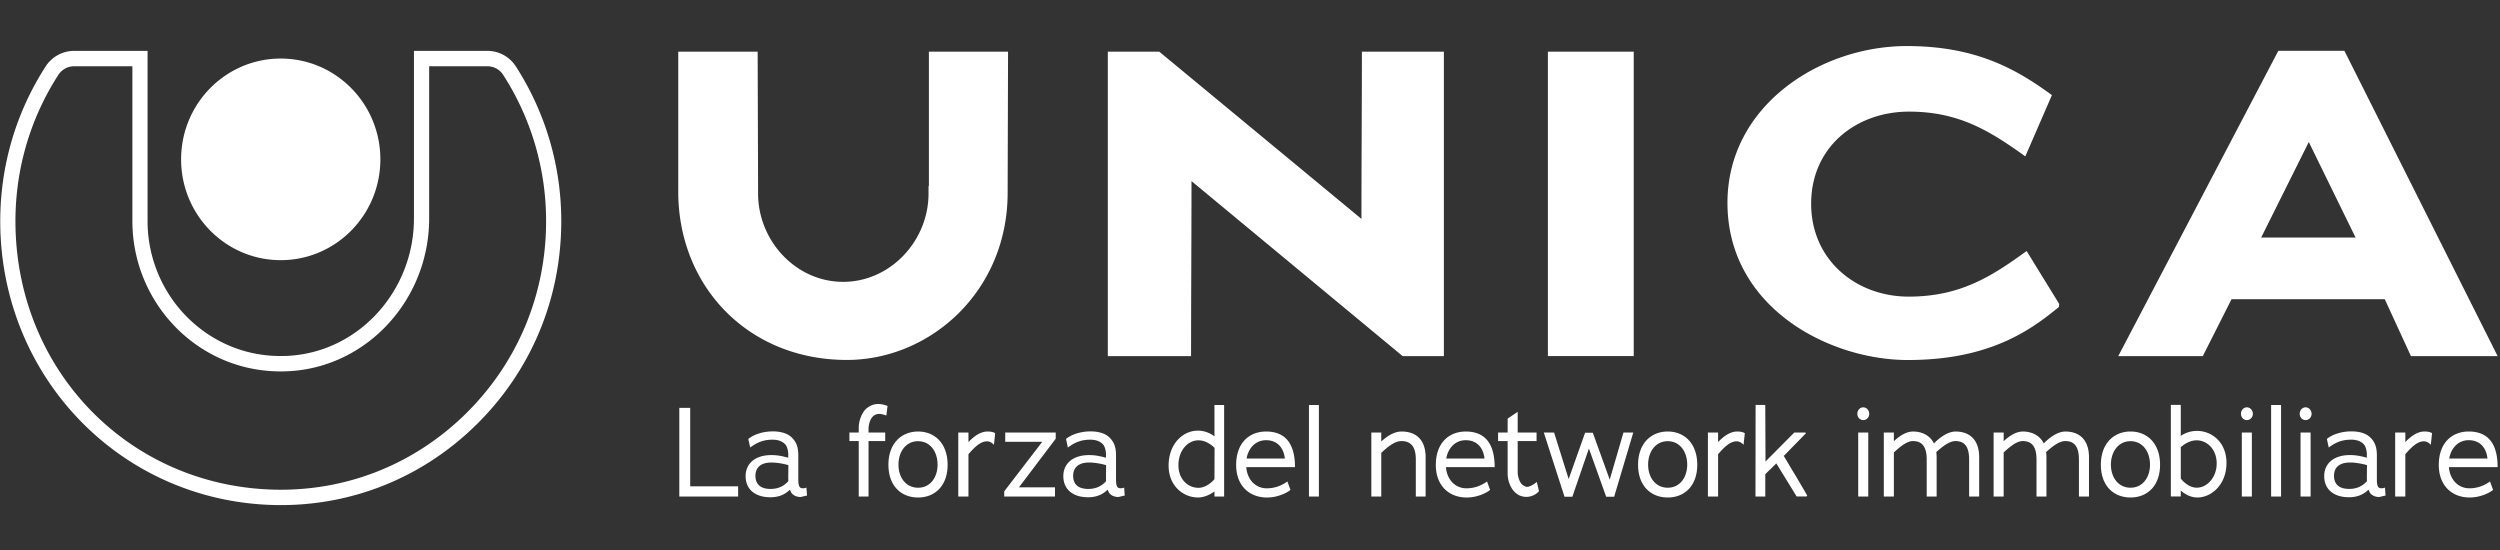 <svg width="250" height="55" fill="none" xmlns="http://www.w3.org/2000/svg"><rect width="100%" height="100%" fill="#333333" stroke="none"/><path d="M119.15 18.111c0 5.776-.043 11.768-.043 17.502h-8.326V5.17h5.15l20.214 16.72c0-5.603.044-11.162.044-16.72h8.198v30.442h-4.121L119.15 18.11zM154.789 5.17h8.584v30.44h-8.584V5.17zm36.025 30.833c-8.026 0-18.068-5.342-18.068-15.72 0-9.684 9.227-15.677 17.94-15.677 6.91 0 10.944 2.301 14.506 4.907l-2.661 6.124c-3.519-2.519-6.609-4.474-11.63-4.474-5.279 0-9.786 3.519-9.786 9.207 0 5.687 4.55 9.292 9.744 9.292 5.193 0 8.325-2.041 11.803-4.56l3.262 5.298-.043.304C203.134 32.962 199.013 36 190.817 36l-.003.002zm47.662-6.08h-15.323l-2.874 5.69h-8.455l16.008-30.53h6.61l15.322 30.53h-8.669l-2.618-5.69h-.001zm-12.36-6.167h9.442l-4.679-9.554-4.763 9.554zM92.889 5.17v13.428h-.035v.747c0 4.763-3.833 8.84-8.54 8.84-4.707 0-8.506-4.077-8.506-8.84v-.572l-.043-13.604h-7.94v13.907c-.044 9.51 6.962 16.918 16.852 16.918 8.353 0 16.087-6.863 16.087-16.72l.041-14.105h-7.916zM67.931 40.784h1.09v7.85h4.792v1.018H67.93v-8.868h.001zm11.19 8.47l-.135-.285c-.085.086-.147.136-.22.199-.453.36-1.017.558-1.728.558-1.57 0-2.475-.83-2.475-2.108s.967-2.109 2.574-2.109c.637 0 1.116.113 1.58.236.038 0 .062.012.086.024 0 0 .012-.012.024 0v-.261c.012-.36-.097-.868-.318-1.092-.294-.297-.71-.446-1.25-.446-.98 0-1.592.31-2.242.782l-.184-.856c.391-.336 1.275-.756 2.45-.756.748 0 1.435.173 1.864.583.54.496.685 1.091.685 1.835v2.406c0 .496.074.782.294.844a.846.846 0 00.515-.05l.061.794-.637.148c-.38 0-.747-.148-.944-.446zm-.282-1.141c-.012-.05-.012-.397-.012-.459l.012-1.141c-.526-.149-1.164-.261-1.69-.261-1.176 0-1.605.595-1.605 1.326 0 .732.38 1.315 1.52 1.315.478 0 .907-.112 1.274-.348a2.41 2.41 0 00.503-.434l-.002.002zm9.107-6.722a.896.896 0 00-.687.286c-.208.199-.405.72-.405 1.203v.372h1.667v.856h-1.667v5.544h-.981v-5.544h-.932v-.856h.932v-.496c0-.67.318-1.513.76-1.897.392-.322.76-.459 1.202-.459.233 0 .552.05.92.199l-.123.955c-.356-.137-.588-.161-.687-.161l.001-.002zm3.862 8.359c-1.68 0-2.966-1.153-2.966-3.273s1.287-3.325 2.966-3.325c1.678 0 2.953 1.204 2.953 3.325 0 2.12-1.287 3.274-2.953 3.274zm0-5.63c-1.226 0-1.961 1.068-1.961 2.345 0 1.276.735 2.307 1.96 2.307 1.226 0 1.95-1.042 1.95-2.307 0-1.267-.712-2.344-1.95-2.344zm6.9.013c-.673 0-1.261.595-1.875 1.302l.012-.012v4.23h-1.017v-6.4h1.017v.954c.527-.546 1.176-1.055 1.913-1.055.367 0 .6.063.76.175l-.123 1.154c-.196-.212-.453-.348-.687-.348zm6.791 4.601v.918h-5.075v-.52l3.8-4.95h-3.701v-.93h5.049v.62l-3.677 4.862h3.604zm5.394.52l-.135-.285c-.086.086-.147.136-.221.199-.453.36-1.017.558-1.728.558-1.569 0-2.475-.83-2.475-2.108s.968-2.109 2.574-2.109c.638 0 1.116.113 1.581.236.038 0 .062.012.086.024 0 0 .012-.012.024 0v-.261c.012-.36-.098-.868-.318-1.092-.294-.297-.711-.446-1.25-.446-.981 0-1.593.31-2.242.782l-.185-.856c.392-.336 1.275-.756 2.451-.756.747 0 1.434.173 1.863.583.54.496.686 1.091.686 1.835v2.406c0 .496.073.782.294.844a.848.848 0 00.515-.05l.061.794-.638.148c-.379 0-.747-.148-.943-.446zm-.282-1.141c-.012-.05-.012-.397-.012-.459l.012-1.141c-.527-.149-1.164-.261-1.691-.261-1.176 0-1.605.595-1.605 1.326 0 .732.38 1.315 1.52 1.315.478 0 .907-.112 1.275-.348a2.43 2.43 0 00.502-.434l-.001.002zm10.835 1.029c-.441.322-1.029.607-1.643.607-1.434 0-2.942-1.116-2.942-3.188 0-2.207 1.458-3.497 2.918-3.497.65 0 1.226.235 1.667.57v-3.137h.967v9.153h-.967v-.508zm-1.605-5.11c-1.055 0-1.999 1.005-1.999 2.493 0 1.389.944 2.257 1.999 2.257.625 0 1.225-.422 1.605-.868l.012-3.126c-.405-.396-.968-.756-1.619-.756h.002zm6.839 4.8c.711 0 1.385-.21 2.06-.681l.306.842c-.417.336-1.323.758-2.342.758-1.802 0-3.089-1.216-3.089-3.25 0-2.245 1.349-3.349 2.991-3.349 2.023 0 2.893 1.327 2.893 3.56h-4.867c.062 1.116.821 2.12 2.048 2.12zm-2.022-2.976h3.824c-.074-.856-.588-1.835-1.876-1.835-1.005 0-1.752.731-1.948 1.835zm6.237-5.357h.993v9.153h-.993v-9.153zm10.687 5.457c0-1.353-.54-1.847-1.446-1.847-.673 0-1.373.582-2.01 1.177v4.366h-.993v-6.4h.993v.893c.526-.47 1.238-.993 2.034-.993 1.287 0 2.402.67 2.402 2.58v3.92h-.981v-3.696h.001zm5.063 2.876c.711 0 1.385-.21 2.06-.681l.306.842c-.417.336-1.323.758-2.34.758-1.802 0-3.089-1.216-3.089-3.25 0-2.245 1.349-3.349 2.991-3.349 2.022 0 2.893 1.327 2.893 3.56h-4.867c.062 1.116.821 2.12 2.048 2.12h-.002zm-2.022-2.976h3.824c-.074-.856-.588-1.835-1.875-1.835-1.005 0-1.752.731-1.949 1.835zm8.028 3.832a1.6 1.6 0 01-1.176-.484c-.417-.396-.711-1.13-.711-1.847v-3.25h-.955v-.856h.955v-1.39l1.005-.68v2.071h1.887v.856h-1.887v3.126c0 .422.171.88.368 1.141.171.173.391.31.588.31.196 0 .613-.199.955-.497l.221.93a1.73 1.73 0 01-1.251.572l.001-.002zm7.967-.012l-1.728-4.824-1.655 4.824h-.784l-2.072-6.424h1.029l1.458 4.651 1.643-4.627h.772l1.692 4.688 1.373-4.713h.981l-1.912 6.424h-.797v.001zm6.154.074c-1.678 0-2.965-1.153-2.965-3.273s1.287-3.325 2.965-3.325c1.679 0 2.954 1.204 2.954 3.325 0 2.12-1.287 3.274-2.954 3.274zm0-5.63c-1.225 0-1.96 1.068-1.96 2.345 0 1.276.735 2.307 1.96 2.307 1.226 0 1.949-1.042 1.949-2.307 0-1.267-.711-2.344-1.949-2.344zm6.899.013c-.673 0-1.261.595-1.875 1.302l.012-.012v4.23h-1.017v-6.4h1.017v.954c.527-.546 1.176-1.055 1.913-1.055.367 0 .6.063.759.175l-.123 1.154c-.197-.212-.453-.348-.687-.348h.001zm3.96 2.207l-.539.532c-.197.187-.393.372-.576.571l.012-.012v2.22h-.981l.012-9.154h.967l.024 5.656 2.881-2.902h1.116l.049.074-2.218 2.27c.391.644.772 1.314 1.164 1.947.393.657.796 1.35 1.177 2.01l-.061.098h-.993l-2.034-3.31zm8.691-4.328c-.319 0-.588-.273-.588-.633s.27-.645.588-.645c.318 0 .6.285.6.645 0 .36-.27.633-.6.633zm-.502 1.24h1.005v6.4h-1.005v-6.4zm11.091 2.704c0-1.327-.479-1.847-1.373-1.847-.6 0-1.299.546-1.913 1.103.024.149.038.336.038.52v3.92h-.993v-3.696c0-1.327-.491-1.847-1.385-1.847-.588 0-1.299.57-1.899 1.141v4.402h-1.005v-6.4h1.005v.869c.527-.485 1.178-.967 1.937-.967.759 0 1.642.31 2.071 1.19.552-.57 1.373-1.19 2.169-1.19 1.276 0 2.354.707 2.354 2.58v3.92h-1.005v-3.697l-.001-.001zm10.98 0c0-1.327-.478-1.847-1.373-1.847-.6 0-1.299.546-1.912 1.103.024.149.037.336.037.52v3.92h-.993v-3.696c0-1.327-.49-1.847-1.384-1.847-.588 0-1.3.57-1.9 1.141v4.402h-1.005v-6.4h1.005v.869c.527-.485 1.177-.967 1.937-.967.761 0 1.643.31 2.072 1.19.552-.57 1.372-1.19 2.169-1.19 1.275 0 2.354.707 2.354 2.58v3.92h-1.005v-3.697l-.002-.001zm5.161 3.794c-1.679 0-2.966-1.153-2.966-3.273s1.287-3.325 2.966-3.325c1.678 0 2.953 1.204 2.953 3.325 0 2.12-1.287 3.274-2.953 3.274zm0-5.63c-1.226 0-1.961 1.068-1.961 2.345 0 1.276.735 2.307 1.961 2.307 1.225 0 1.948-1.042 1.948-2.307 0-1.267-.711-2.344-1.948-2.344zm6.68 5.63c-.626 0-1.214-.297-1.655-.694v.595h-.993v-9.166h.993v3.102a2.884 2.884 0 011.629-.497c1.41 0 2.942 1.067 2.942 3.212 0 2.145-1.484 3.447-2.918 3.447l.002.002zm-.062-5.717c-.6 0-1.201.322-1.593.695v3.125l-.012-.012c.356.47.968.93 1.605.93 1.029 0 1.998-1.016 1.998-2.43 0-1.413-.967-2.307-1.998-2.307v-.001zm5.014-2.021c-.318 0-.588-.273-.588-.633s.27-.645.588-.645c.318 0 .6.285.6.645 0 .36-.27.633-.6.633zm-.503 1.24h1.005v6.4h-1.005v-6.4zm2.93-2.753h.993v9.153h-.993v-9.153zm3.446 1.513c-.318 0-.588-.273-.588-.633s.27-.645.588-.645c.318 0 .6.285.6.645 0 .36-.27.633-.6.633zm-.503 1.24h1.005v6.4h-1.005v-6.4zm6.925 6.002l-.135-.285c-.086.086-.147.136-.221.199-.453.36-1.017.558-1.728.558-1.569 0-2.475-.83-2.475-2.108s.967-2.109 2.574-2.109c.638 0 1.116.113 1.581.236.038 0 .062.012.086.024 0 0 .012-.012.024 0v-.261c.012-.36-.098-.868-.318-1.092-.294-.297-.711-.446-1.251-.446-.981 0-1.593.31-2.243.782l-.185-.856c.393-.336 1.276-.756 2.452-.756.747 0 1.434.173 1.863.583.538.496.685 1.091.685 1.835v2.406c0 .496.074.782.294.844a.848.848 0 00.515-.05l.061.794-.637.148c-.38 0-.747-.148-.944-.446h.002zm-.282-1.141c-.012-.05-.012-.397-.012-.459l.012-1.141c-.527-.149-1.164-.261-1.691-.261-1.176 0-1.605.595-1.605 1.326 0 .732.38 1.315 1.52 1.315.478 0 .907-.112 1.275-.348a2.43 2.43 0 00.502-.434l-.001.002zm5.699-3.98c-.674 0-1.262.595-1.875 1.302l.012-.012v4.23h-1.017v-6.4h1.017v.954c.526-.546 1.176-1.055 1.912-1.055.368 0 .6.063.759.175l-.123 1.154c-.196-.212-.453-.348-.687-.348h.002zm4.548 4.699c.711 0 1.384-.21 2.059-.681l.306.842c-.417.336-1.323.758-2.341.758-1.802 0-3.089-1.216-3.089-3.25 0-2.245 1.349-3.349 2.991-3.349 2.022 0 2.892 1.327 2.892 3.56h-4.866c.061 1.116.821 2.12 2.048 2.12zm-2.023-2.976h3.824c-.073-.856-.588-1.835-1.875-1.835-1.005 0-1.752.731-1.949 1.835zM28.074 26.016c5.502 0 9.962-4.513 9.962-10.08 0-5.568-4.46-10.08-9.962-10.08s-9.963 4.512-9.963 10.08c0 5.567 4.46 10.08 9.963 10.08z" fill="#fff"/><path d="M28.086 50.51c-.364 0-.73-.008-1.096-.022-7.228-.276-13.967-3.27-18.973-8.427C3.012 36.903.175 30.03.03 22.713-.085 16.982 1.481 11.427 4.561 6.65A3.389 3.389 0 017.42 5.087h7.337v17.039c0 3.731 1.55 7.328 4.251 9.871 2.74 2.577 6.313 3.845 10.065 3.569 6.91-.507 12.322-6.537 12.322-13.722V5.087h7.339c1.16 0 2.226.583 2.854 1.558a28.51 28.51 0 014.538 15.48c0 7.785-3.053 15.047-8.596 20.447-5.277 5.142-12.145 7.938-19.443 7.938zM7.42 6.625c-.644 0-1.236.323-1.586.864C2.921 12.007 1.44 17.26 1.55 22.683c.288 14.432 11.25 25.726 25.5 26.27 7.287.278 14.187-2.38 19.429-7.486 5.243-5.109 8.13-11.978 8.13-19.34a26.957 26.957 0 00-4.291-14.64 1.876 1.876 0 00-1.583-.86h-5.819v15.218c0 7.989-6.032 14.69-13.732 15.255-4.177.307-8.158-1.105-11.21-3.977a15.152 15.152 0 01-4.735-10.997V6.625h-5.82z" fill="#fff"/></svg>